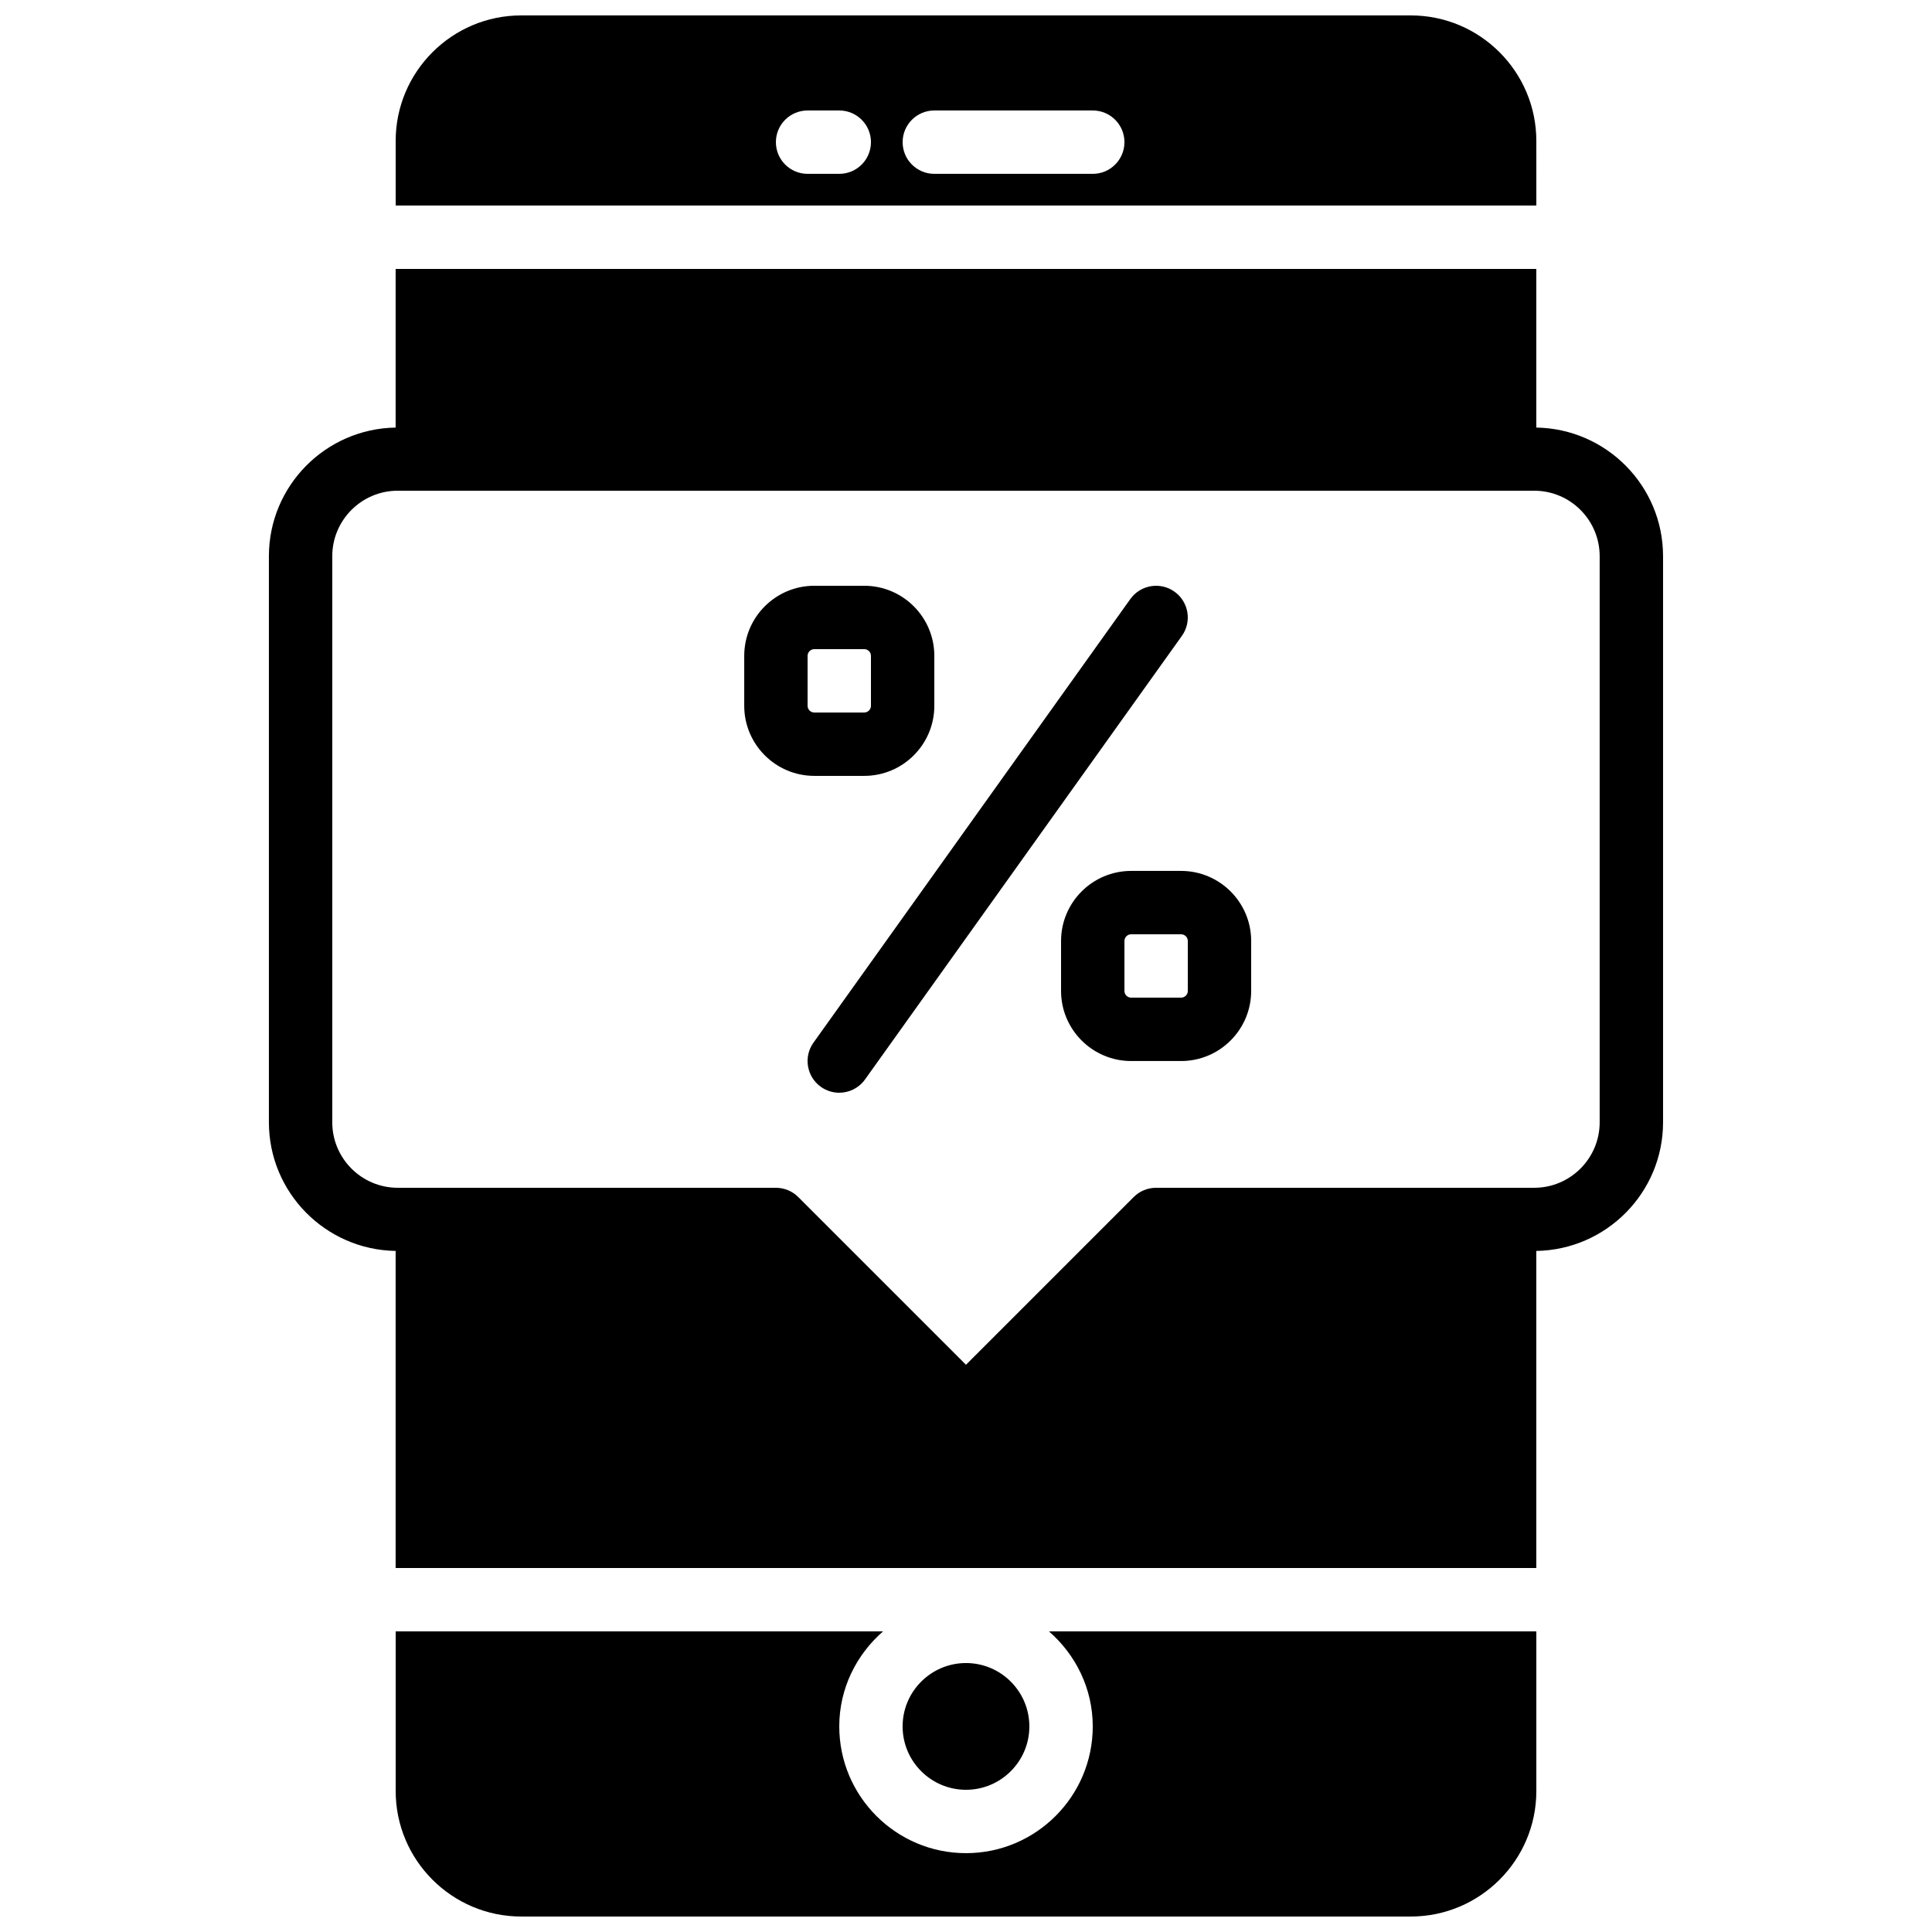 <?xml version="1.0" encoding="UTF-8"?>
<!-- Uploaded to: SVG Repo, www.svgrepo.com, Generator: SVG Repo Mixer Tools -->
<svg width="800px" height="800px" version="1.1" viewBox="144 144 512 512" xmlns="http://www.w3.org/2000/svg">
 <defs>
  <clipPath id="b">
   <path d="m248 576h304v75.902h-304z"/>
  </clipPath>
  <clipPath id="a">
   <path d="m248 148.09h304v50.906h-304z"/>
  </clipPath>
 </defs>
 <path d="m567.93 441.42c0 9.57-7.781 17.355-17.348 17.355h-100.21c-2.234 0-4.367 0.883-5.938 2.461l-44.441 44.441-44.445-44.441c-1.57-1.578-3.703-2.461-5.938-2.461h-100.21c-9.562 0-17.348-7.785-17.348-17.355v-150.02c0-9.57 7.785-17.355 17.348-17.355h301.18c9.566 0 17.348 7.785 17.348 17.355zm-16.793-184.11v-42.043h-302.29v42.043c-18.566 0.301-33.586 15.449-33.586 34.09v150.02c0 18.641 15.02 33.789 33.586 34.09v84.027h302.29v-84.027c18.566-0.301 33.59-15.449 33.59-34.09v-150.02c0-18.641-15.023-33.789-33.59-34.09z" fill-rule="evenodd"/>
 <path d="m455.26 300.8c-3.762-2.688-9.008-1.824-11.711 1.953l-83.969 117.56c-2.695 3.769-1.816 9.016 1.957 11.711 1.477 1.051 3.18 1.562 4.867 1.562 2.621 0 5.199-1.227 6.836-3.519l83.969-117.55c2.703-3.769 1.82-9.016-1.949-11.711" fill-rule="evenodd"/>
 <path d="m358.02 331.04v-13.23c0-0.984 0.797-1.781 1.777-1.781h13.234c0.984 0 1.781 0.797 1.781 1.781v13.23c0 0.984-0.797 1.781-1.781 1.781h-13.234c-0.98 0-1.777-0.797-1.777-1.781zm15.012 18.574c10.246 0 18.574-8.328 18.574-18.574v-13.23c0-10.246-8.328-18.574-18.574-18.574h-13.234c-10.242 0-18.57 8.328-18.57 18.574v13.23c0 10.246 8.328 18.574 18.57 18.574z" fill-rule="evenodd"/>
 <path d="m458.78 406.61c0 0.98-0.797 1.777-1.781 1.777h-13.234c-0.98 0-1.777-0.797-1.777-1.777v-13.234c0-0.984 0.797-1.781 1.777-1.781h13.234c0.984 0 1.781 0.797 1.781 1.781zm-1.781-31.809h-13.234c-10.242 0-18.574 8.328-18.574 18.574v13.234c0 10.242 8.332 18.574 18.574 18.574h13.234c10.246 0 18.574-8.332 18.574-18.574v-13.234c0-10.246-8.328-18.574-18.574-18.574z" fill-rule="evenodd"/>
 <g clip-path="url(#b)">
  <path d="m433.59 601.52c0 18.523-15.062 33.586-33.586 33.586s-33.59-15.062-33.59-33.586c0-10.078 4.551-19.027 11.605-25.191h-129.16v42.312c0 18.336 14.922 33.258 33.27 33.258h235.75c18.344 0 33.266-14.922 33.266-33.258v-42.312h-129.16c7.055 6.164 11.605 15.113 11.605 25.191" fill-rule="evenodd"/>
 </g>
 <path d="m416.79 601.52c0-9.262-7.531-16.797-16.793-16.797s-16.797 7.535-16.797 16.797 7.535 16.793 16.797 16.793 16.793-7.531 16.793-16.793" fill-rule="evenodd"/>
 <g clip-path="url(#a)">
  <path d="m433.59 190.07h-41.984c-4.644 0-8.398-3.762-8.398-8.398 0-4.633 3.754-8.395 8.398-8.395h41.984c4.644 0 8.398 3.762 8.398 8.395 0 4.637-3.754 8.398-8.398 8.398zm-67.176 0h-8.395c-4.644 0-8.398-3.762-8.398-8.398 0-4.633 3.754-8.395 8.398-8.395h8.395c4.644 0 8.398 3.762 8.398 8.395 0 4.637-3.754 8.398-8.398 8.398zm184.73-8.727c0-18.336-14.922-33.258-33.266-33.258h-235.75c-18.348 0-33.27 14.922-33.27 33.258v17.121h302.29z" fill-rule="evenodd"/>
 </g>
</svg>